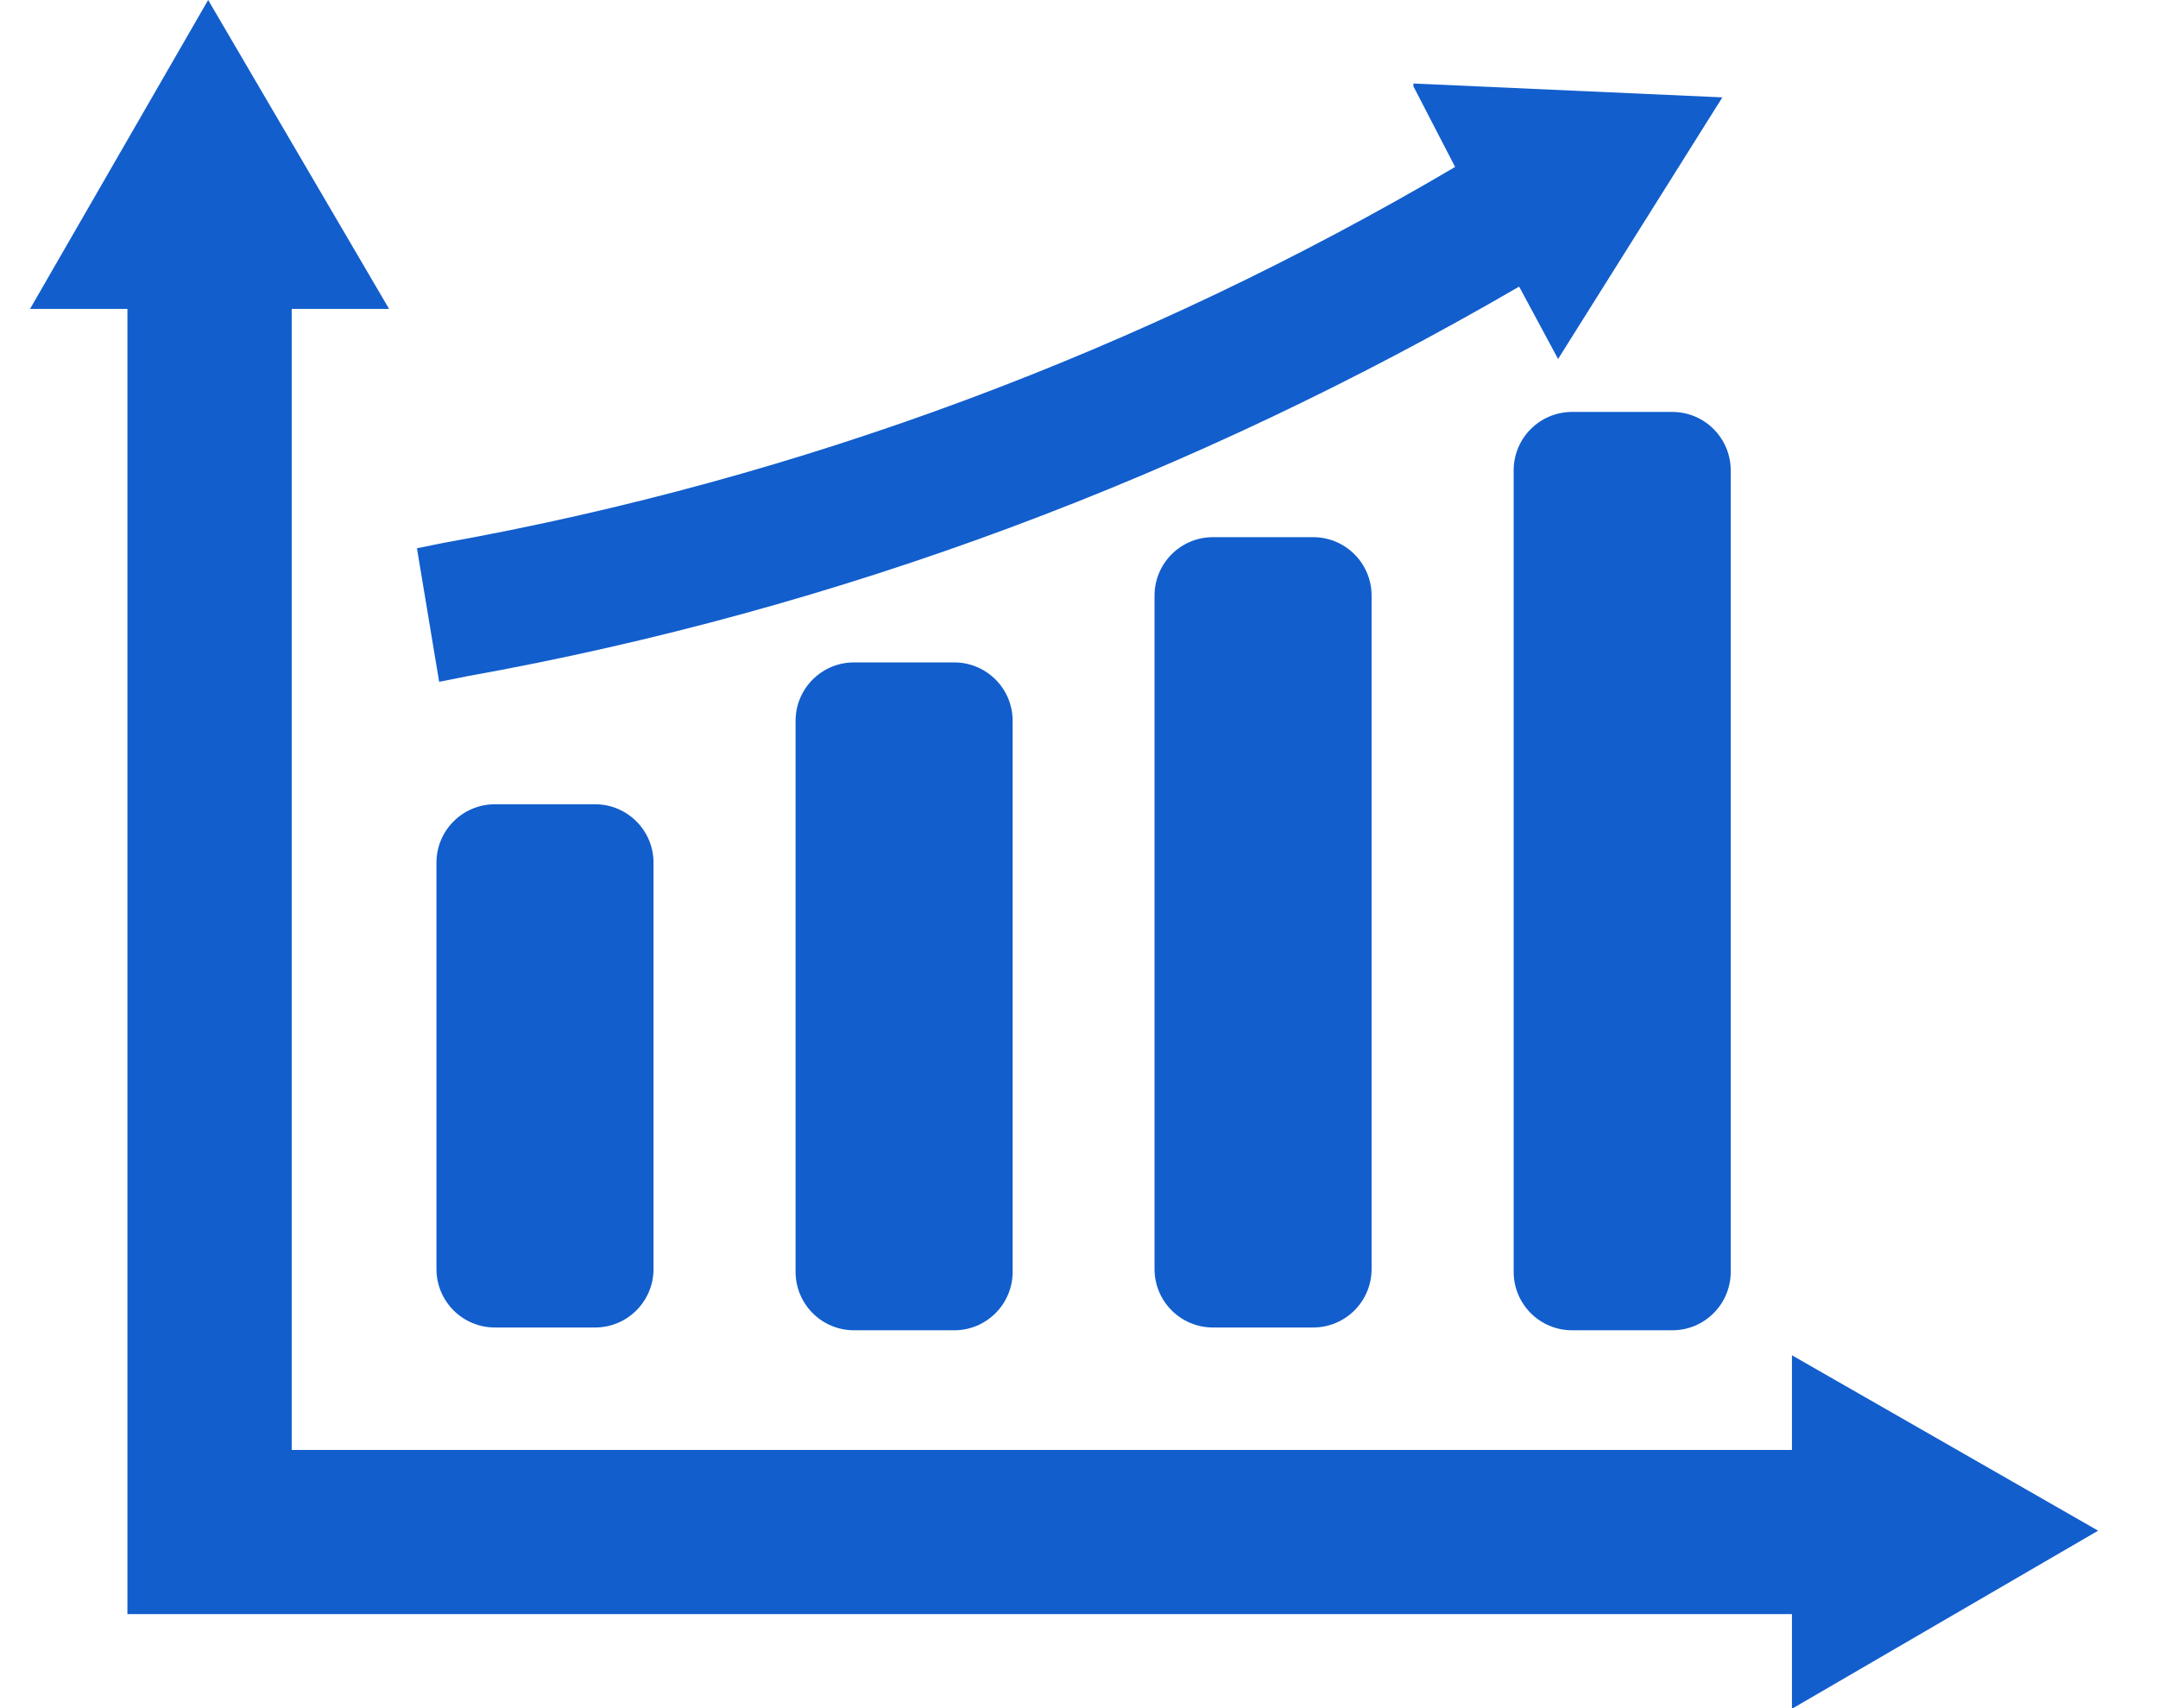 <svg width="24" height="19" viewBox="0 0 24 19" fill="none" xmlns="http://www.w3.org/2000/svg">
<path d="M23.334 17.026L19.929 15.075V16.128H3.244V3.436H4.327L2.315 0L0.334 3.436H1.417V17.954H19.929V19.007L23.334 17.026Z" fill="#125ECC"/>
<path d="M18.598 4.582H17.484C17.125 4.582 16.834 4.873 16.834 5.232V14.147C16.834 14.506 17.125 14.797 17.484 14.797H18.598C18.957 14.797 19.248 14.506 19.248 14.147V5.232C19.248 4.873 18.957 4.582 18.598 4.582Z" fill="#125ECC"/>
<path d="M14.604 5.975H13.49C13.131 5.975 12.84 6.266 12.84 6.625V14.116C12.84 14.475 13.131 14.766 13.49 14.766H14.604C14.963 14.766 15.254 14.475 15.254 14.116V6.625C15.254 6.266 14.963 5.975 14.604 5.975Z" fill="#125ECC"/>
<path d="M10.612 7.368H9.498C9.139 7.368 8.848 7.659 8.848 8.018V14.147C8.848 14.506 9.139 14.797 9.498 14.797H10.612C10.971 14.797 11.262 14.506 11.262 14.147V8.018C11.262 7.659 10.971 7.368 10.612 7.368Z" fill="#125ECC"/>
<path d="M6.618 8.946H5.504C5.145 8.946 4.854 9.237 4.854 9.596V14.116C4.854 14.475 5.145 14.766 5.504 14.766H6.618C6.977 14.766 7.268 14.475 7.268 14.116V9.596C7.268 9.237 6.977 8.946 6.618 8.946Z" fill="#125ECC"/>
<path d="M15.719 0.96L16.183 1.857C12.716 3.9 8.909 5.324 4.946 6.036L4.637 6.098L4.884 7.584L5.194 7.522C9.342 6.779 13.273 5.293 16.895 3.188L17.328 3.993L19.155 1.083L15.719 0.929V0.96Z" fill="#125ECC"/>
</svg>
